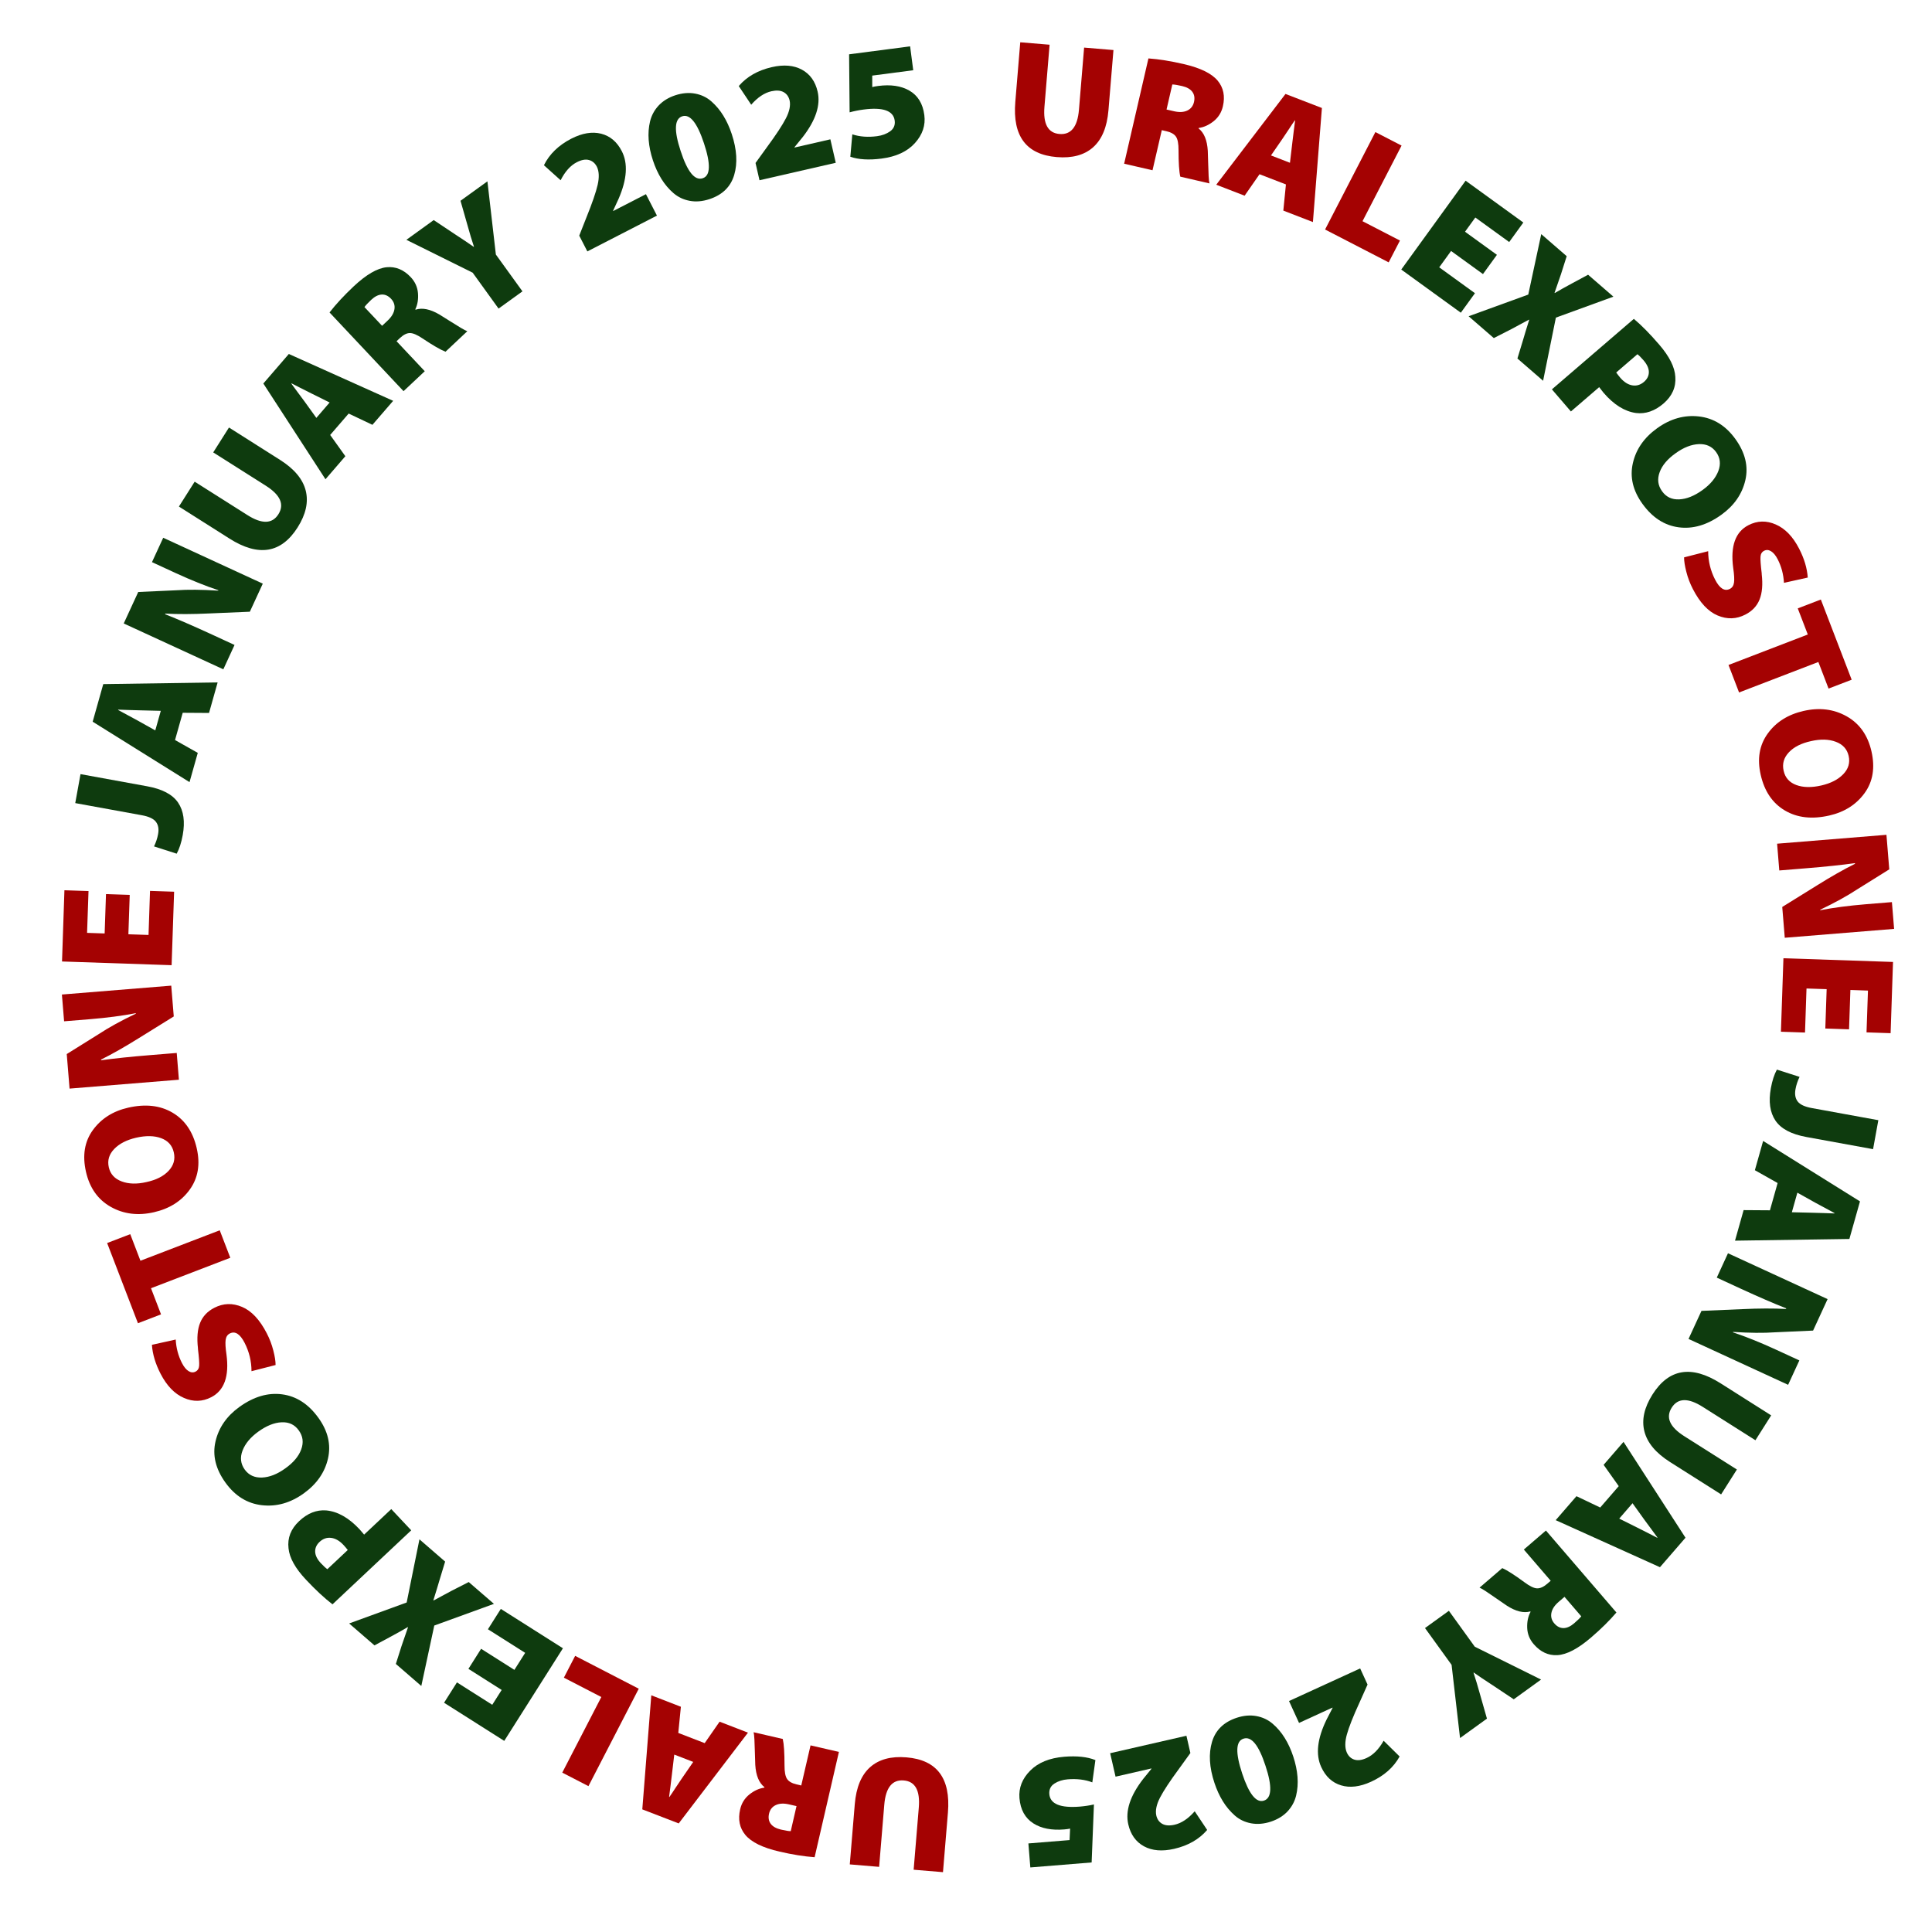 <?xml version="1.0" encoding="UTF-8"?> <svg xmlns="http://www.w3.org/2000/svg" xmlns:xlink="http://www.w3.org/1999/xlink" xmlns:xodm="http://www.corel.com/coreldraw/odm/2003" xml:space="preserve" width="42.333mm" height="42.333mm" version="1.1" style="shape-rendering:geometricPrecision; text-rendering:geometricPrecision; image-rendering:optimizeQuality; fill-rule:evenodd; clip-rule:evenodd" viewBox="0 0 4233.32 4233.32"> <defs> <style type="text/css"> .fil0 {fill:none} .fil2 {fill:#0E3B0E;fill-rule:nonzero} .fil1 {fill:#A40202;fill-rule:nonzero} </style> </defs> <g id="Слой_x0020_1">  <circle class="fil0" cx="2142.19" cy="2096.78" r="1765.9"></circle> <path class="fil1" d="M2066.23 4102.19l-64.29 -5.33 11.28 -136.01c3.15,-37.67 -7.85,-57.54 -32.92,-59.59 -25.38,-2.12 -39.57,15.63 -42.72,53.31l-11.28 136 -64.3 -5.38 10.97 -132.09c3.07,-36.66 14.24,-63.64 33.55,-80.89 19.31,-17.18 45.92,-24.38 79.73,-21.56 66.79,5.51 97.05,45.83 90.82,120.87l-10.84 130.67z"></path> <path id="_1" class="fil1" d="M1838.19 3838.72l-53.23 230.72c-23.07,-1.65 -48.69,-5.75 -76.93,-12.28 -36.86,-8.5 -61.83,-20.75 -74.97,-36.68 -12.61,-15.33 -16.36,-34 -11.24,-56 3.09,-13.43 9.86,-24.31 20.32,-32.64 10.47,-8.32 21.34,-13.26 32.69,-14.81l0.25 -1.01c-12.02,-9.39 -18.74,-25.68 -20.16,-48.92 -0.31,-6.18 -0.6,-15.04 -0.84,-26.57 -0.3,-11.53 -0.6,-21.16 -1.02,-28.95 -0.42,-7.79 -1.01,-13.08 -1.79,-15.99l63.91 14.79c2.56,11.05 3.81,30.38 3.82,57.96 -0.06,14.1 1.79,24.02 5.6,29.66 3.8,5.59 10.82,9.63 21.04,11.95l10.04 2.32 20.33 -87.87 62.18 14.32zm-105.55 173.66l12.65 -54.93 -16.35 -3.74c-11.59,-2.68 -21.29,-2.19 -29.08,1.49 -7.77,3.68 -12.71,9.92 -14.73,18.73 -2.02,8.8 -0.83,16.22 3.63,22.29 4.46,6 11.95,10.22 22.35,12.66 9.93,2.26 17.13,3.45 21.53,3.5z"></path> <path id="_2" class="fil1" d="M1486.24 3797.13l57.85 22.34 32.66 -46.99 62.15 24.03 -151.71 198.88 -79.81 -30.78 19.72 -249.92 64.83 25.08 -5.69 57.36zm32.75 63.51l-41.58 -16.06 -5.21 44.16c-0.55,5.41 -1.6,14.34 -3.28,26.85 -1.62,12.49 -2.58,19.69 -2.79,21.65l0.65 0.24c2.71,-3.77 7.23,-10.46 13.45,-20.02 6.22,-9.57 10.8,-16.33 13.62,-20.34l25.14 -36.48z"></path> <polygon id="_3" class="fil1" points="1399.62,3700.24 1289.37,3913.72 1232.01,3884.12 1317.6,3718.43 1235.54,3676.05 1260.25,3628.25 "></polygon> <path id="_4" class="fil1" d="M603.85 2990.97l-52.77 13.54c-0.04,-21.94 -5.14,-42.73 -15.23,-62.38 -10.03,-19.42 -20.86,-26.18 -32.44,-20.2 -5.1,2.62 -8.07,7.32 -9.01,14.1 -0.94,6.72 -0.31,17.42 1.86,32.1 6.27,47.54 -4.83,78.66 -33.4,93.35 -19.41,10.02 -39.39,10.55 -59.92,1.55 -20.53,-8.93 -37.56,-26.62 -51.17,-53.04 -11.23,-21.8 -17.51,-42.88 -18.92,-63.27l52.16 -11.59c1,18.49 5.55,35.67 13.67,51.52 4.48,8.67 9.31,14.55 14.61,17.74 5.23,3.2 10.29,3.55 15.15,1.03 4.87,-2.5 7.48,-6.78 7.94,-12.9 0.47,-6.13 -0.4,-18.37 -2.64,-36.74 -0.11,-0.77 -0.12,-1.31 0,-1.61 -2.6,-22.7 -1.03,-41.25 4.7,-55.53 5.74,-14.34 16.12,-25.36 31.14,-33.06 19.66,-10.15 39.87,-10.79 60.76,-1.97 20.81,8.75 38.87,28.1 54.21,57.9 6.21,12.05 11,24.53 14.29,37.54 3.36,13.01 5.05,23.65 5.01,31.92z"></path> <polygon id="_5" class="fil1" points="504.62,2756.01 330.87,2822.71 352.85,2879.98 302.27,2899.4 234.75,2723.68 285.39,2704.26 307.72,2762.48 481.47,2695.77 "></polygon> <path id="_6" class="fil1" d="M431.03 2515.89l0.06 0.36c8.02,34.96 2.9,65.1 -15.34,90.36 -18.2,25.26 -44.36,41.79 -78.42,49.58 -34.96,8.01 -66.53,4.09 -94.65,-11.78 -28.12,-15.87 -46.19,-41.38 -54.26,-76.63 -8.2,-35.85 -3.22,-66.41 15.04,-91.55 18.25,-25.14 44.05,-41.56 77.4,-49.16 37.75,-8.61 70.16,-4.99 97.26,11.01 27.05,15.98 44.7,41.91 52.91,77.81zm-50.18 9.34l-0.18 -0.72c-3.38,-14.8 -12.6,-25.03 -27.64,-30.62 -15.04,-5.53 -33.35,-5.88 -54.87,-0.96 -20.63,4.77 -36.62,12.96 -47.92,24.67 -11.35,11.78 -15.28,25.15 -11.82,40.19 3.37,14.86 12.77,25.15 28.11,30.86 15.34,5.77 33.41,6.25 54.22,1.48 21.39,-4.63 37.63,-12.83 48.69,-24.66 11.06,-11.77 14.86,-25.21 11.41,-40.24z"></path> <path id="_7" class="fil1" d="M387.24 2307.17l4.76 58.65 -239.58 19.48 -6.17 -75.7 70.54 -44.01c21.5,-14.16 48.45,-29.01 80.82,-44.49l-0.13 -1.06c-29.34,5.7 -62.72,10.07 -100.15,13.15l-56.87 4.63 -4.81 -58.66 239.58 -19.46 5.52 67.5 -76.34 47.37c-30.61,19.15 -58.34,34.9 -83.06,47.18l0.13 1.42c29.93,-4.11 65.52,-7.83 106.76,-11.18l59 -4.82z"></path> <polygon id="_8" class="fil1" points="232.24,1959.13 284.25,1960.91 281.31,2047.14 325.47,2048.62 328.72,1952.1 381.51,1953.88 376.02,2114.89 135.9,2106.76 141.17,1950.69 193.95,1952.47 190.79,2044.05 229.3,2045.37 "></polygon> <path id="_9" class="fil1" d="M2235.54 92.66l64.29 5.33 -11.28 136.01c-3.15,37.67 7.85,57.54 32.92,59.59 25.38,2.12 39.57,-15.63 42.72,-53.31l11.28 -136 64.3 5.38 -10.97 132.09c-3.07,36.66 -14.24,63.64 -33.55,80.89 -19.31,17.18 -45.92,24.38 -79.73,21.56 -66.79,-5.51 -97.05,-45.83 -90.82,-120.87l10.84 -130.67z"></path> <path id="_10" class="fil1" d="M2463.18 358.73l53.22 -230.72c23.07,1.66 48.7,5.76 76.93,12.29 36.87,8.49 61.83,20.74 74.98,36.67 12.6,15.34 16.35,34 11.24,56 -3.09,13.43 -9.86,24.32 -20.32,32.64 -10.47,8.32 -21.35,13.26 -32.7,14.81l-0.24 1.01c12.02,9.39 18.74,25.68 20.16,48.92 0.31,6.18 0.6,15.05 0.84,26.57 0.3,11.54 0.6,21.17 1.02,28.95 0.42,7.8 1.01,13.09 1.79,16l-63.91 -14.79c-2.56,-11.06 -3.81,-30.38 -3.82,-57.96 0.06,-14.15 -1.79,-24.03 -5.6,-29.67 -3.8,-5.59 -10.82,-9.63 -21.04,-11.94l-10.05 -2.32 -20.32 87.87 -62.18 -14.33zm105.55 -173.65l-12.65 54.93 16.34 3.74c11.6,2.67 21.3,2.19 29.08,-1.49 7.78,-3.69 12.72,-9.93 14.74,-18.73 2.02,-8.8 0.83,-16.23 -3.63,-22.3 -4.47,-5.99 -11.9,-10.22 -22.36,-12.66 -9.92,-2.26 -17.12,-3.44 -21.52,-3.49z"></path> <path id="_11" class="fil1" d="M2817.67 404.12l-57.85 -22.34 -32.66 47 -62.15 -24.03 151.71 -198.89 79.8 30.78 -19.71 249.92 -64.83 -25.08 5.69 -57.36zm-32.75 -63.51l41.57 16.06 5.21 -44.16c0.56,-5.41 1.6,-14.34 3.29,-26.84 1.62,-12.5 2.57,-19.7 2.79,-21.66l-0.65 -0.23c-2.71,3.76 -7.23,10.45 -13.45,20.02 -6.23,9.56 -10.81,16.32 -13.62,20.33l-25.14 36.48z"></path> <polygon id="_12" class="fil1" points="2903.45,502.89 3013.69,289.4 3071.05,319 2985.47,484.69 3067.53,527.07 3042.82,574.87 "></polygon> <path id="_13" class="fil1" d="M3690.1 1221.27l52.77 -13.54c0.04,21.94 5.14,42.73 15.23,62.38 10.03,19.42 20.86,26.18 32.44,20.2 5.1,-2.62 8.13,-7.32 9.01,-14.1 0.94,-6.72 0.31,-17.42 -1.86,-32.1 -6.27,-47.54 4.83,-78.66 33.4,-93.35 19.41,-10.02 39.39,-10.55 59.92,-1.55 20.53,8.93 37.56,26.62 51.17,53.04 11.23,21.8 17.51,42.88 18.92,63.27l-52.16 11.59c-1,-18.49 -5.55,-35.67 -13.67,-51.52 -4.48,-8.67 -9.31,-14.55 -14.61,-17.74 -5.23,-3.2 -10.29,-3.55 -15.15,-1.03 -4.87,2.5 -7.48,6.78 -7.94,12.9 -0.47,6.13 0.4,18.37 2.64,36.74 0.11,0.77 0.12,1.31 0,1.61 2.6,22.7 1.03,41.25 -4.7,55.53 -5.74,14.34 -16.12,25.36 -31.14,33.06 -19.66,10.15 -39.87,10.79 -60.76,1.97 -20.81,-8.75 -38.87,-28.1 -54.21,-57.9 -6.21,-12.05 -11,-24.53 -14.29,-37.54 -3.36,-13.01 -5.05,-23.65 -5.01,-31.92z"></path> <polygon id="_14" class="fil1" points="3787.43,1457.08 3961.17,1390.28 3939.18,1333.08 3989.76,1313.65 4057.3,1489.36 4006.67,1508.79 3984.32,1450.52 3810.58,1517.31 "></polygon> <path id="_15" class="fil1" d="M3858.04 1698.12l-0.06 -0.36c-8.01,-34.96 -2.9,-65.1 15.35,-90.36 18.2,-25.26 44.36,-41.78 78.42,-49.57 34.96,-8.01 66.53,-4.09 94.65,11.79 28.11,15.87 46.18,41.38 54.25,76.63 8.2,35.86 3.21,66.41 -15.04,91.56 -18.26,25.13 -44.06,41.54 -77.41,49.15 -37.75,8.6 -70.16,4.98 -97.2,-11.01 -27.1,-16 -44.7,-41.93 -52.96,-77.83zm50.18 -9.33l0.18 0.72c3.38,14.8 12.6,25.03 27.64,30.62 15.04,5.53 33.34,5.88 54.87,0.96 20.63,-4.76 36.62,-12.96 47.92,-24.67 11.35,-11.77 15.28,-25.14 11.83,-40.18 -3.38,-14.87 -12.77,-25.16 -28.11,-30.87 -15.34,-5.76 -33.41,-6.24 -54.22,-1.48 -21.4,4.63 -37.63,12.82 -48.7,24.65 -11.05,11.77 -14.86,25.21 -11.41,40.25z"></path> <path id="_16" class="fil1" d="M3898.69 1907.33l-4.76 -58.65 239.58 -19.48 6.17 75.7 -70.54 44.01c-21.5,14.16 -48.45,29.01 -80.82,44.49l0.13 1.06c29.34,-5.7 62.72,-10.07 100.15,-13.15l56.87 -4.63 4.81 58.66 -239.58 19.46 -5.52 -67.5 76.34 -47.37c30.61,-19.15 58.34,-34.9 83.06,-47.18l-0.13 -1.42c-29.93,4.11 -65.52,7.83 -106.76,11.18l-59 4.82z"></path> <polygon id="_17" class="fil1" points="4051.56,2255.42 3999.55,2253.65 4002.49,2167.42 3958.33,2165.94 3955.08,2262.46 3902.3,2260.68 3907.78,2099.67 4147.9,2107.8 4142.63,2263.87 4089.85,2262.09 4093.01,2170.51 4054.5,2169.19 "></polygon> <polygon id="_18" class="fil2" points="1026.38,3656.75 1054.18,3612.77 1127.1,3658.96 1150.72,3621.66 1069.14,3569.95 1097.36,3525.38 1233.48,3611.61 1104.88,3814.55 973.01,3730.97 1001.23,3686.38 1078.62,3735.46 1099.23,3702.94 "></polygon> <path id="_19" class="fil2" d="M919.09 3372.94l56.27 48.77 -12.47 41.04c-2.43,8.56 -6.87,23.14 -13.31,43.66l0.53 0.48c0.67,-0.42 13.67,-7.4 38.97,-21l38.01 -19.38 55.2 47.81 -130.71 47.49 -28.42 132.45 -55.78 -48.3 12.58 -39.61c3.91,-11.72 8.58,-25.29 14.03,-40.63l-0.54 -0.48c-11.46,6.74 -23.7,13.6 -36.7,20.58l-36.24 19.5 -55.48 -48.06 126.07 -45.93 27.99 -138.39z"></path> <path id="_20" class="fil2" d="M901.04 3353.19l-172.49 162.14c-17.57,-13.48 -36.96,-31.45 -58.09,-53.99 -23.5,-24.94 -36.2,-47.85 -38.26,-68.79 -2.65,-22.61 5.09,-42.48 23.27,-59.54 18.36,-17.3 38.09,-25.09 59.24,-23.46 25.02,2.3 49.3,16.01 72.92,41.13 1.65,1.73 3.54,3.95 5.73,6.63 2.18,2.64 3.65,4.43 4.48,5.27l59.51 -55.92 43.69 46.53zm-183.71 85.14l44.68 -42.04c-2.95,-3.76 -6.07,-7.47 -9.49,-11.12 -8.63,-9.2 -17.63,-14.32 -27.01,-15.45 -9.4,-1.13 -17.79,1.79 -25.27,8.82 -6.76,6.32 -9.96,13.61 -9.66,21.75 0.37,8.15 4.6,16.56 12.74,25.23 5.73,6.04 10.34,10.36 14.01,12.81z"></path> <path id="_21" class="fil2" d="M697.39 3106.31l0.24 0.3c21.02,29.1 28.01,58.89 21.04,89.26 -6.92,30.37 -24.57,55.76 -52.9,76.24 -29.16,21.02 -59.77,29.68 -91.84,26.04 -32.13,-3.68 -58.77,-20.14 -79.9,-49.47 -21.56,-29.87 -28.85,-59.95 -21.82,-90.27 7.04,-30.25 24.45,-55.41 52.19,-75.46 31.47,-22.7 62.73,-31.9 93.91,-27.73 31.18,4.17 57.52,21.23 79.08,51.09zm-42.6 28.13l-0.42 -0.59c-8.89,-12.36 -21.35,-18.15 -37.4,-17.38 -16.05,0.71 -33.06,7.55 -50.98,20.45 -17.15,12.37 -28.64,26.19 -34.54,41.46 -5.83,15.19 -4.25,29.1 4.76,41.63 8.89,12.31 21.53,18.16 37.94,17.51 16.34,-0.71 33.23,-7.31 50.56,-19.8 17.87,-12.62 29.65,-26.5 35.25,-41.7 5.6,-15.2 3.9,-29.03 -5.17,-41.58z"></path> <path id="_22" class="fil2" d="M310.82 1786.32l-145.94 -26.61 11.54 -63.47 145.95 26.61c33.22,6.01 55.84,18.02 67.93,35.93 12.09,17.92 15.43,41.59 10.07,71.07 -3.01,16.58 -7.44,30.18 -13.22,40.69l-49.67 -15.92c4.3,-8.91 7.3,-17.88 8.92,-27.04 2.05,-10.99 0.46,-19.91 -4.7,-26.76 -5.15,-6.84 -15.48,-11.68 -30.88,-14.5z"></path> <path id="_23" class="fil2" d="M400.36 1561.81l-16.84 59.73 49.84 28.11 -18.08 64.13 -212.23 -132.43 23.2 -82.33 250.63 -3.76 -18.85 66.93 -57.67 -0.38zm-60.11 38.62l12.07 -42.89 -44.53 -1.08c-5.41,-0.04 -14.39,-0.31 -26.99,-0.76 -12.6,-0.44 -19.85,-0.72 -21.82,-0.77l-0.17 0.71c4.04,2.37 11.07,6.16 21.19,11.48 10.12,5.32 17.26,9.23 21.55,11.66l38.7 21.65z"></path> <path id="_24" class="fil2" d="M513.92 1413.21l-24.56 53.38 -218.25 -100.49 31.79 -68.96 82.95 -3.74c25.69,-1.81 56.43,-1.51 92.2,0.83l0.49 -0.95c-28.37,-9.38 -59.62,-21.99 -93.72,-37.64l-51.82 -23.9 24.62 -53.42 218.2 100.54 -28.36 61.49 -89.61 3.82c-36.09,1.7 -67.96,1.81 -95.53,0.34l-0.61 1.3c28.12,11.1 60.91,25.33 98.5,42.6l53.71 24.8z"></path> <path id="_25" class="fil2" d="M392.04 1109.92l34.52 -54.48 115.35 73.04c31.85,20.27 54.56,19.72 68.06,-1.59 13.6,-21.47 4.44,-42.29 -27.42,-62.55l-115.35 -73.05 34.53 -54.53 112 70.98c31.15,19.73 49.82,42.15 56.16,67.27 6.33,25.1 0.36,52.01 -17.79,80.71 -35.87,56.57 -85.64,64.76 -149.25,24.42l-110.81 -70.22z"></path> <path id="_26" class="fil2" d="M763.98 906.16l-40.52 46.92 33.26 46.54 -43.55 50.5 -136.16 -209.78 55.88 -64.73 228.59 102.67 -45.44 52.58 -52.06 -24.7zm-70.79 9.52l29.07 -33.76 -39.81 -19.78c-4.93,-2.31 -12.96,-6.4 -24.15,-12.15 -11.19,-5.74 -17.67,-9.06 -19.4,-9.95l-0.48 0.6c2.62,3.8 7.39,10.27 14.3,19.41 6.92,9.09 11.74,15.62 14.55,19.59l25.92 36.04z"></path> <path id="_27" class="fil2" d="M884.21 857.1l-162.14 -172.49c14.14,-18.22 31.81,-37.24 52.91,-57.15 27.58,-25.85 51.63,-39.86 72.21,-41.92 19.75,-1.89 37.36,5.35 52.83,21.79 9.44,10.05 14.72,21.74 15.83,35.07 1.09,13.32 -0.88,25.14 -5.88,35.39l0.71 0.78c14.42,-4.79 31.76,-1.28 51.9,10.44 5.26,3.19 12.78,7.87 22.49,14.06 9.77,6.18 18,11.29 24.64,15.26 6.69,4.02 11.49,6.49 14.28,7.4l-47.79 44.94c-10.62,-4.06 -27.38,-13.74 -50.29,-29.04 -11.72,-7.93 -20.97,-11.91 -27.81,-11.84 -6.77,0.02 -13.99,3.66 -21.64,10.8l-7.54 7.09 61.82 65.73 -46.53 43.69zm-85.61 -184.24l38.62 41.02 12.19 -11.45c8.67,-8.15 13.6,-16.5 14.9,-25.05 1.25,-8.49 -1.2,-16.05 -7.39,-22.64 -6.2,-6.58 -13.03,-9.72 -20.52,-9.34 -7.49,0.37 -15.12,4.18 -22.96,11.5 -7.41,7.02 -12.38,12.34 -14.84,15.96z"></path> <path id="_28" class="fil2" d="M1144.78 638.39l-52.35 37.77 -56.74 -78.66 -145.23 -72.01 59.85 -43.24 48.22 32.11c17.14,11.12 30.22,19.94 39.43,26.53l0.52 -0.42c-4.8,-14.41 -9.36,-29.42 -13.64,-45.15l-15.8 -55.4 58.97 -42.58 18.51 160.38 58.26 80.67z"></path> <path id="_29" class="fil2" d="M1439.49 472.43l-152.5 78.45 -17.78 -34.57 15.67 -39.74c12.71,-31.42 20.92,-55.27 24.69,-71.63 3.72,-16.36 3.15,-29.62 -1.74,-39.65 -4.01,-7.78 -9.84,-12.7 -17.4,-14.7 -7.56,-2.01 -16.41,-0.39 -26.56,4.87 -13.96,7.16 -25.75,20.33 -35.46,39.49l-36.57 -32.92c12.07,-24.4 32.06,-43.76 59.92,-58.15 23.92,-12.23 45.67,-15.91 65.36,-10.95 19.69,5 34.81,17.75 45.32,38.24 13.85,26.84 11.55,61.62 -6.91,104.22l-12.13 26.31 0.3 0.65 71.67 -36.89 24.12 46.97z"></path> <path id="_30" class="fil2" d="M1554.8 436.25l-0.35 0.11c-15.13,4.97 -29.47,6.21 -43.06,3.69 -13.6,-2.51 -25.47,-8.1 -35.59,-16.78 -10.12,-8.67 -18.91,-19 -26.4,-31.05 -7.49,-12.05 -13.72,-25.57 -18.69,-40.7 -5.08,-15.37 -8.22,-30.25 -9.33,-44.64 -1.11,-14.4 -0.09,-28.12 3.07,-41.18 3.23,-13.06 9.47,-24.56 18.8,-34.56 9.38,-9.94 21.49,-17.42 36.38,-22.34 15.31,-5.03 29.88,-6.25 43.6,-3.68 13.78,2.57 25.7,8.34 35.75,17.25 10.06,8.92 18.8,19.3 26.05,31.18 7.31,11.86 13.42,25.22 18.34,40.1 11.28,34.06 13.03,64.04 5.34,89.85 -7.74,25.83 -25.74,43.39 -53.91,52.75zm-15.09 -45.68l0.3 -0.12c16.73,-5.56 17.58,-31 2.55,-76.32 -14.92,-45.14 -30.8,-64.85 -47.72,-59.29 -17.15,5.67 -18.3,31.05 -3.38,76.2 14.79,45.44 30.86,65.26 48.25,59.53z"></path> <path id="_31" class="fil2" d="M1831.29 356.69l-167.12 38.26 -8.68 -37.87 24.98 -34.59c20.1,-27.29 33.95,-48.39 41.62,-63.31 7.67,-14.92 10.41,-27.82 8.14,-38.76 -1.95,-8.56 -6.35,-14.74 -13.18,-18.55 -6.84,-3.8 -15.82,-4.4 -26.93,-1.91 -15.34,3.51 -30.02,13.38 -44.12,29.49l-27.28 -40.91c17.72,-20.63 41.86,-34.41 72.41,-41.43 26.17,-5.99 48.15,-4.15 65.99,5.54 17.83,9.7 29.31,25.75 34.47,48.22 6.72,29.43 -4.11,62.48 -32.53,99.22l-18.25 22.47 0.17 0.71 78.48 -18 11.83 51.42z"></path> <path id="_32" class="fil2" d="M1994.22 101.56l6.82 52.35 -89.83 11.74 0.04 25.14c3.27,-0.91 7.6,-1.7 13,-2.43 27.34,-3.57 49.95,-0.27 67.82,9.87 18.9,10.69 30.02,28.66 33.28,53.91 2.95,22.4 -3.91,42.81 -20.54,61.32 -16.69,18.5 -41.02,29.84 -73.1,34.01 -27.57,3.57 -50.41,2.24 -68.51,-3.99l4.37 -49.12c16.08,5.28 34.1,6.69 54.13,4.05 11.34,-1.48 20.95,-5.09 28.84,-10.77 7.88,-5.74 11.18,-13.53 9.89,-23.4 -2.83,-21.69 -25.63,-29.8 -68.3,-24.2 -10.57,1.41 -20.72,3.42 -30.47,6.13l-1.13 -127.16 133.69 -17.45z"></path> <polygon id="_33" class="fil2" points="3279.98,558.38 3249.42,600.55 3179.52,549.93 3153.58,585.76 3231.87,642.46 3200.89,685.21 3070.37,590.63 3211.38,395.95 3337.87,487.59 3306.88,530.34 3232.67,476.6 3210.08,507.77 "></polygon> <path id="_34" class="fil2" d="M3381.17 834.35l-56.27 -48.77 12.47 -41.04c2.43,-8.56 6.87,-23.14 13.31,-43.66l-0.53 -0.47c-0.67,0.41 -13.67,7.39 -38.97,20.99l-38.01 19.38 -55.2 -47.81 130.71 -47.49 28.42 -132.44 55.79 48.3 -12.59 39.6c-3.91,11.73 -8.58,25.29 -14.03,40.63l0.54 0.48c11.46,-6.74 23.7,-13.59 36.7,-20.57l36.24 -19.51 55.48 48.06 -126.07 45.93 -27.99 138.39z"></path> <path id="_35" class="fil2" d="M3400.47 853.16l179.58 -154.47c16.98,14.29 35.55,33.11 55.66,56.57 22.37,25.96 34.1,49.41 35.19,70.45 1.68,22.71 -6.98,42.19 -25.91,58.51 -19.12,16.37 -39.16,23.29 -60.2,20.76 -24.9,-3.44 -48.6,-18.17 -71.07,-44.3 -1.55,-1.85 -3.32,-4.11 -5.41,-6.91 -2.08,-2.74 -3.5,-4.58 -4.26,-5.47l-61.93 53.27 -41.65 -48.41zm187.4 -77l-46.49 40.04c2.73,3.87 5.75,7.74 8.95,11.55 8.25,9.53 17.03,15.08 26.37,16.64 9.33,1.56 17.84,-1.04 25.57,-7.69 7.03,-6.05 10.61,-13.17 10.63,-21.32 0.01,-8.2 -3.84,-16.77 -11.61,-25.82 -5.46,-6.31 -9.91,-10.78 -13.42,-13.4z"></path> <path id="_36" class="fil2" d="M3599.15 1104.34l-0.24 -0.29c-21.02,-29.1 -28.01,-58.9 -21.04,-89.27 6.91,-30.36 24.55,-55.76 52.89,-76.24 29.15,-21.02 59.76,-29.69 91.83,-26.05 32.13,3.68 58.77,20.14 79.91,49.46 21.56,29.87 28.85,59.95 21.82,90.27 -7.03,30.25 -24.44,55.41 -52.18,75.47 -31.46,22.7 -62.73,31.9 -93.9,27.73 -31.19,-4.17 -57.53,-21.22 -79.09,-51.08zm42.6 -28.13l0.41 0.59c8.9,12.36 21.36,18.15 37.41,17.38 16.05,-0.72 33.06,-7.55 50.97,-20.46 17.16,-12.38 28.65,-26.19 34.54,-41.46 5.83,-15.19 4.25,-29.1 -4.76,-41.64 -8.89,-12.3 -21.53,-18.15 -37.94,-17.5 -16.35,0.72 -33.24,7.32 -50.56,19.81 -17.87,12.62 -29.65,26.5 -35.25,41.7 -5.59,15.2 -3.89,29.03 5.18,41.58z"></path> <path id="_37" class="fil2" d="M3969.8 2427.91l145.94 26.61 -11.54 63.47 -145.95 -26.61c-33.22,-6.01 -55.84,-18.02 -67.93,-35.93 -12.09,-17.92 -15.43,-41.59 -10.07,-71.07 3.01,-16.58 7.44,-30.18 13.22,-40.69l49.67 15.92c-4.3,8.86 -7.3,17.88 -8.92,27.04 -2.05,10.99 -0.46,19.91 4.7,26.76 5.15,6.84 15.48,11.68 30.88,14.5z"></path> <path id="_38" class="fil2" d="M3878.2 2651.95l16.85 -59.73 -49.84 -28.11 18.09 -64.13 212.22 132.45 -23.22 82.33 -250.62 3.73 18.85 -66.93 57.67 0.39zm60.12 -38.61l-12.08 42.89 44.53 1.08c5.41,0.04 14.39,0.31 27,0.76 12.59,0.44 19.84,0.72 21.81,0.77l0.18 -0.71c-3.99,-2.37 -11.07,-6.16 -21.2,-11.47 -10.11,-5.33 -17.26,-9.24 -21.55,-11.67l-38.69 -21.65z"></path> <path id="_39" class="fil2" d="M3761.73 2799.47l24.56 -53.37 218.26 100.46 -31.78 68.96 -82.95 3.75c-25.69,1.81 -56.43,1.52 -92.2,-0.82l-0.49 0.95c28.37,9.38 59.62,21.98 93.73,37.63l51.81 23.89 -24.61 53.43 -218.21 -100.52 28.35 -61.49 89.61 -3.83c36.1,-1.7 67.96,-1.82 95.54,-0.35l0.61 -1.3c-28.12,-11.1 -60.92,-25.32 -98.51,-42.59l-53.72 -24.8z"></path> <path id="_40" class="fil2" d="M3880.94 3101.31l-34.52 54.48 -115.35 -73.03c-31.86,-20.27 -54.57,-19.72 -68.06,1.59 -13.6,21.48 -4.44,42.29 27.42,62.55l115.35 73.04 -34.52 54.53 -112.01 -70.97c-31.14,-19.73 -49.82,-42.15 -56.16,-67.26 -6.33,-25.11 -0.36,-52.01 17.79,-80.72 35.86,-56.63 85.63,-64.77 149.25,-24.42l110.81 70.21z"></path> <path id="_41" class="fil2" d="M3506.34 3303.21l40.59 -46.85 -33.14 -46.67 43.61 -50.37 135.79 210.09 -55.95 64.6 -228.47 -103.1 45.52 -52.51 52.05 24.81zm70.79 -9.39l-29.14 33.7 39.81 19.84c4.88,2.37 12.92,6.46 24.1,12.21 11.19,5.75 17.67,9.06 19.4,9.95l0.47 -0.54c-2.62,-3.85 -7.39,-10.33 -14.24,-19.41 -6.91,-9.14 -11.74,-15.67 -14.54,-19.71l-25.86 -36.04z"></path> <path id="_42" class="fil2" d="M3387.37 3353.66l154.47 179.58c-15.01,17.57 -33.47,35.85 -55.5,54.77 -28.64,24.62 -53.33,37.54 -73.97,38.69 -19.79,1.03 -37.07,-7.02 -51.78,-24.11 -9.03,-10.48 -13.76,-22.38 -14.27,-35.76 -0.51,-13.37 1.95,-25.08 7.44,-35.12l-0.71 -0.78c-14.64,4.14 -31.75,-0.11 -51.41,-12.74 -5.1,-3.4 -12.4,-8.42 -21.85,-15.03 -9.43,-6.62 -17.45,-12.1 -23.92,-16.33 -6.53,-4.29 -11.17,-6.97 -13.96,-8.05l49.78 -42.78c10.45,4.48 26.78,14.92 48.98,31.25 11.35,8.46 20.37,12.81 27.21,13.07 6.77,0.24 14.15,-3.01 22.14,-9.84l7.79 -6.76 -58.85 -68.41 48.41 -41.65zm77.42 187.94l-36.72 -42.69 -12.68 10.92c-9.06,7.71 -14.36,15.85 -16.04,24.34 -1.62,8.44 0.5,16.12 6.38,22.96 5.87,6.84 12.58,10.25 20.07,10.26 7.55,-0.04 15.34,-3.54 23.45,-10.54 7.74,-6.64 12.91,-11.74 15.54,-15.25z"></path> <path id="_43" class="fil2" d="M3122.4 3567.32l52.34 -37.78 56.75 78.66 145.23 72 -59.84 43.24 -48.22 -32.1c-17.15,-11.12 -30.23,-19.94 -39.43,-26.53l-0.53 0.42c4.81,14.41 9.36,29.42 13.64,45.15l15.81 55.4 -58.97 42.58 -18.52 -160.38 -58.26 -80.66z"></path> <path id="_44" class="fil2" d="M2824.44 3727.23l155.89 -71.45 16.19 35.34 -17.43 38.98c-14.16,30.75 -23.41,54.29 -27.9,70.42 -4.48,16.2 -4.53,29.4 -0.07,39.65 3.66,8.02 9.22,13.15 16.67,15.49 7.51,2.34 16.42,1.1 26.79,-3.66 14.23,-6.5 26.65,-19.11 37.19,-37.78l35.02 34.51c-13.12,23.8 -33.94,42.22 -62.46,55.29 -24.43,11.2 -46.36,13.88 -65.77,7.98 -19.4,-5.83 -33.93,-19.24 -43.56,-40.23 -12.59,-27.46 -8.68,-62.02 11.65,-103.74l13.29 -25.77 -0.3 -0.65 -73.23 33.6 -21.97 -47.98z"></path> <path id="_45" class="fil2" d="M2709.6 3764.01l0.35 -0.11c15.13,-4.97 29.47,-6.21 43.06,-3.69 13.6,2.51 25.47,8.1 35.59,16.78 10.12,8.67 18.91,19 26.4,31.05 7.49,12.05 13.72,25.57 18.69,40.7 5.08,15.37 8.22,30.25 9.33,44.64 1.11,14.4 0.09,28.12 -3.07,41.18 -3.23,13.06 -9.47,24.56 -18.8,34.56 -9.38,9.94 -21.49,17.36 -36.38,22.34 -15.31,5.03 -29.88,6.25 -43.6,3.68 -13.78,-2.57 -25.7,-8.34 -35.75,-17.25 -10.06,-8.97 -18.8,-19.3 -26.05,-31.18 -7.31,-11.86 -13.42,-25.22 -18.34,-40.1 -11.28,-34.06 -13.03,-64.04 -5.34,-89.85 7.74,-25.83 25.74,-43.39 53.91,-52.75zm15.09 45.68l-0.3 0.12c-16.73,5.56 -17.58,30.94 -2.55,76.32 14.92,45.08 30.8,64.85 47.72,59.29 17.15,-5.67 18.3,-31.05 3.38,-76.2 -14.79,-45.44 -30.86,-65.26 -48.25,-59.53z"></path> <path id="_46" class="fil2" d="M2432.53 3841.55l167.12 -38.26 8.67 37.87 -24.97 34.59c-20.1,27.29 -33.95,48.33 -41.63,63.25 -7.67,14.92 -10.41,27.88 -8.14,38.82 1.95,8.56 6.36,14.74 13.19,18.55 6.84,3.8 15.81,4.4 26.93,1.91 15.34,-3.51 30.02,-13.38 44.12,-29.49l27.27 40.91c-17.72,20.63 -41.86,34.41 -72.41,41.43 -26.16,5.99 -48.15,4.15 -65.98,-5.54 -17.84,-9.7 -29.31,-25.75 -34.48,-48.23 -6.71,-29.42 4.12,-62.47 32.53,-99.21l18.26 -22.47 -0.17 -0.71 -78.49 17.99 -11.82 -51.41z"></path> <path id="_47" class="fil2" d="M2257.6 4091.83l-4.24 -52.58 90.25 -7.33 1.16 -25.16c-3.27,0.73 -7.6,1.36 -13.07,1.81 -27.51,2.24 -49.89,-2.13 -67.25,-13.15 -18.39,-11.66 -28.55,-30.14 -30.67,-55.45 -1.8,-22.52 6.05,-42.6 23.59,-60.26 17.5,-17.63 42.41,-27.77 74.61,-30.41 27.75,-2.25 50.47,0.17 68.23,7.32l-6.77 48.84c-15.74,-6.08 -33.7,-8.3 -53.84,-6.69 -11.36,0.91 -21.15,4.06 -29.32,9.34 -8.11,5.34 -11.81,12.98 -11.03,22.96 1.79,21.74 24.14,30.94 67.04,27.47 10.64,-0.9 20.92,-2.45 30.71,-4.71l-5.05 127.08 -134.35 10.92z"></path> </g> </svg> 